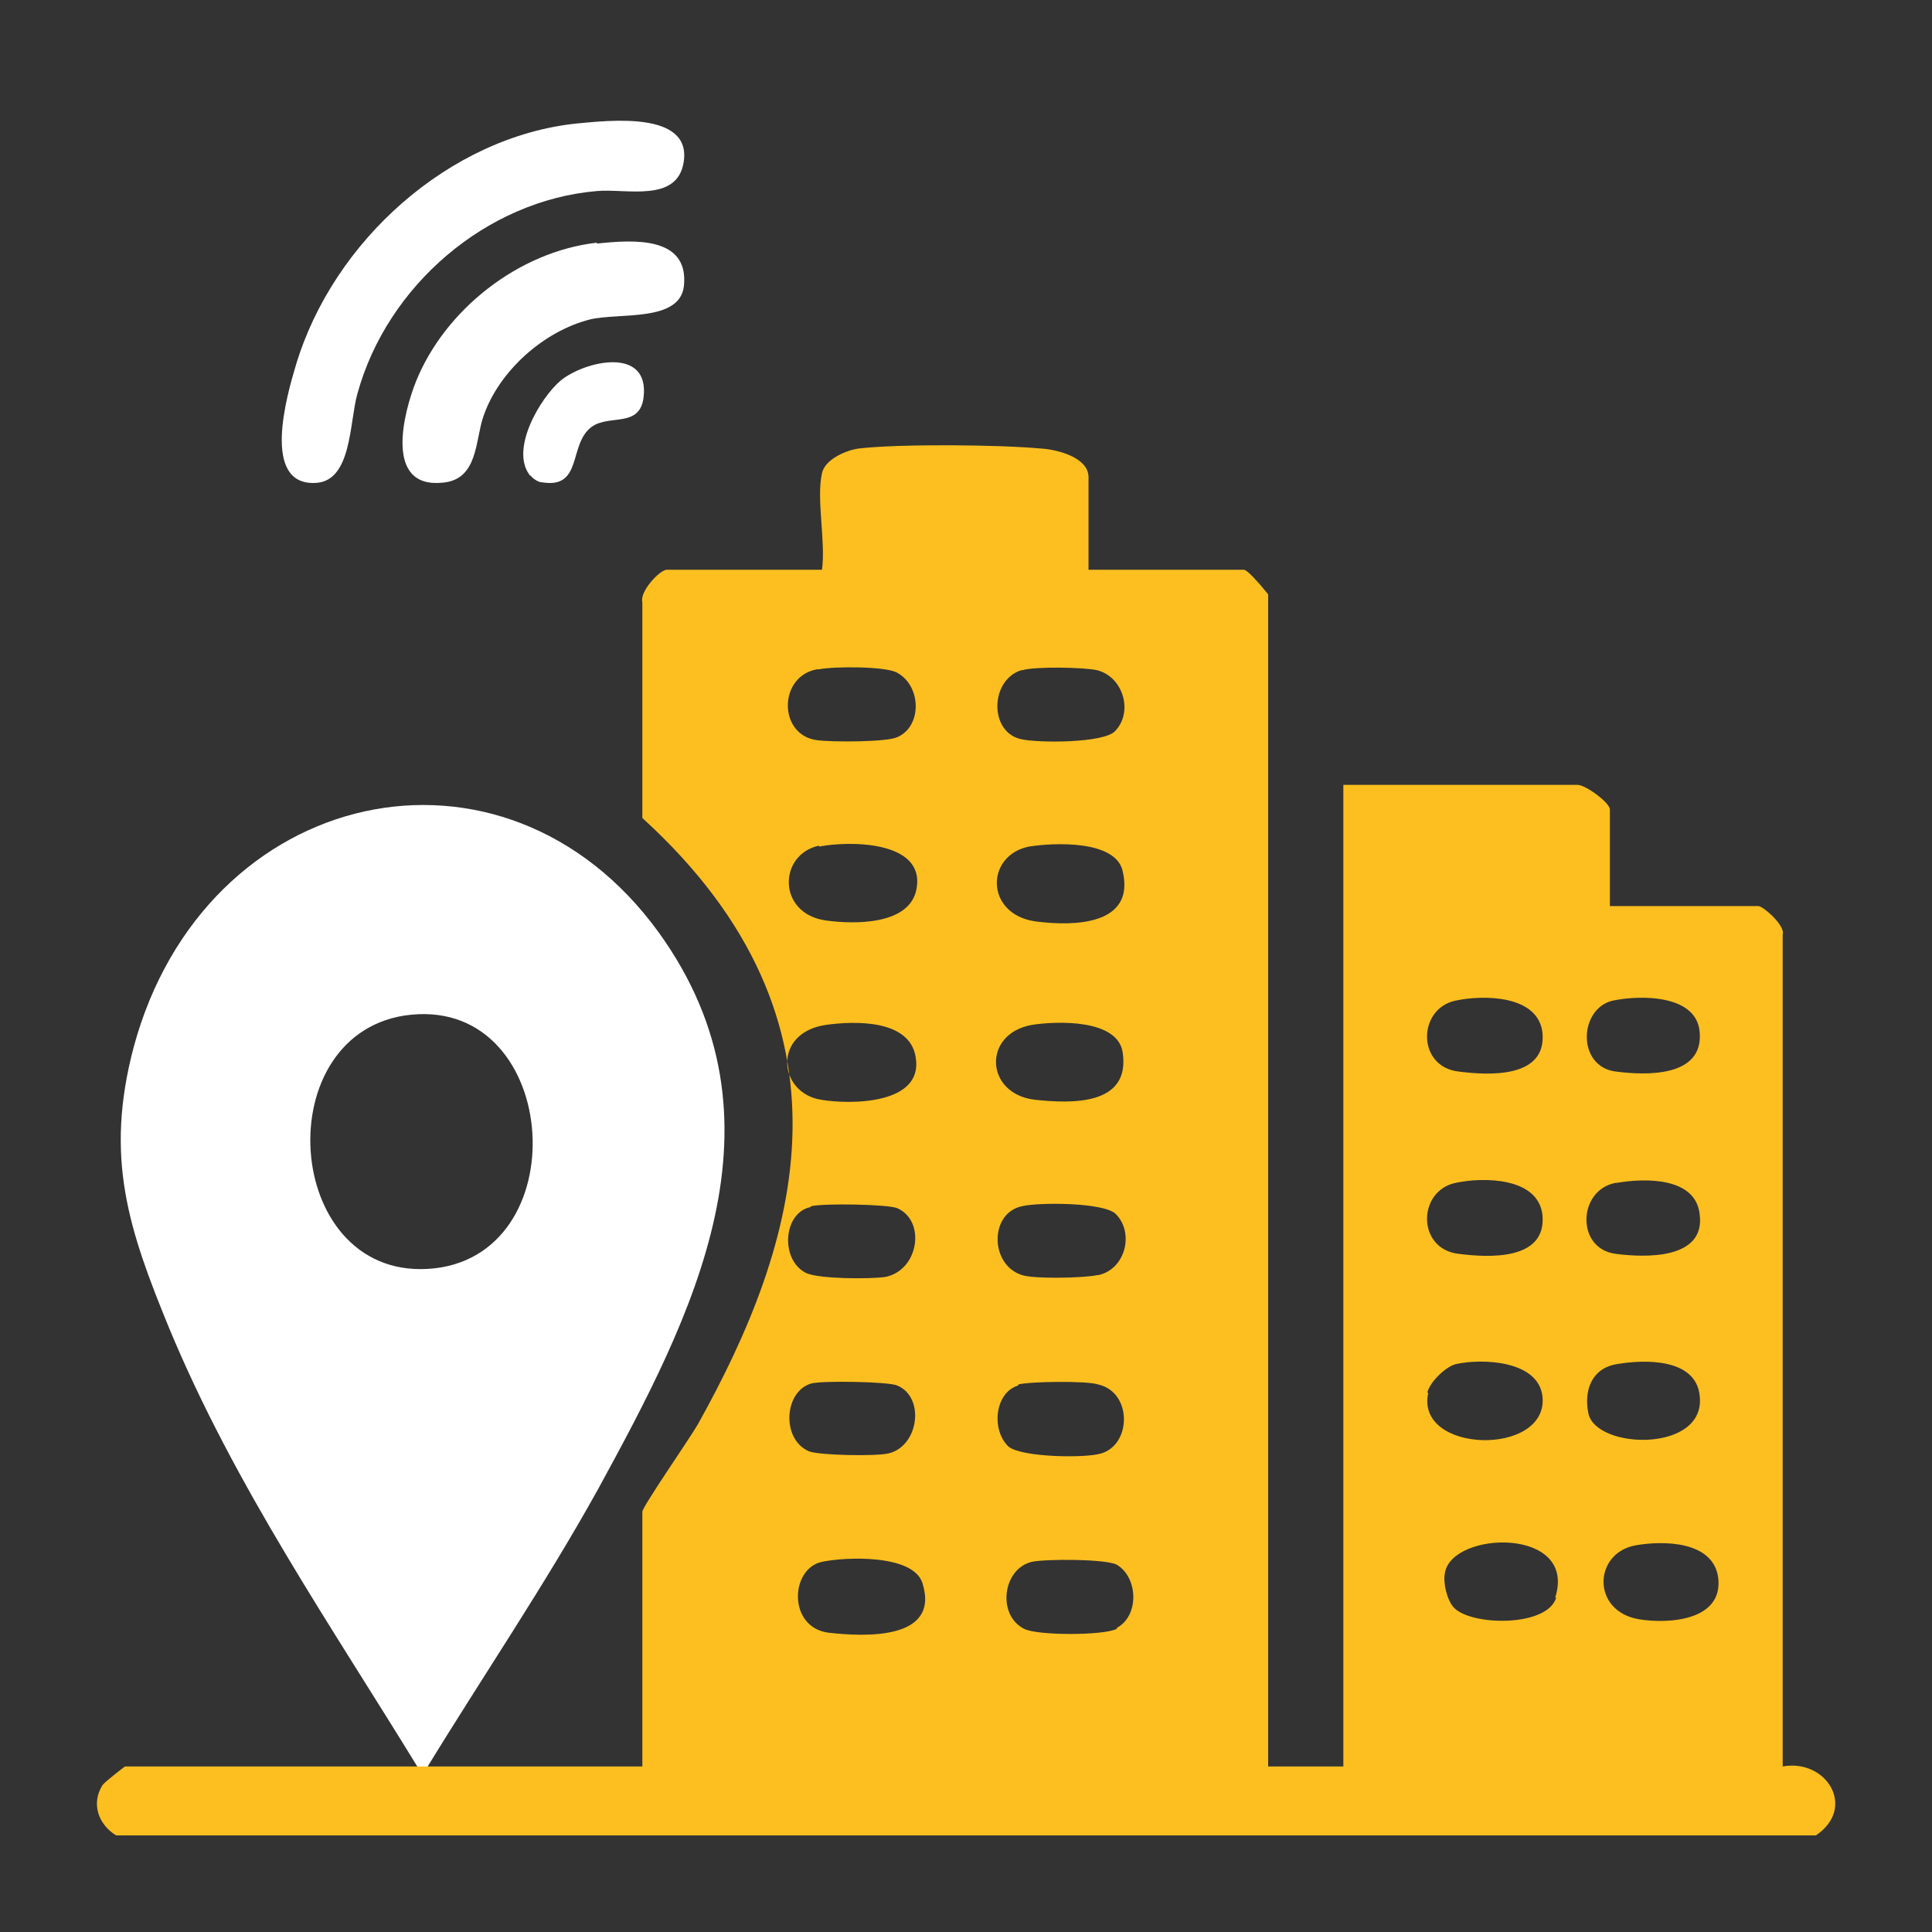 <svg width="48" height="48" viewBox="0 0 48 48" fill="none" xmlns="http://www.w3.org/2000/svg">
<rect x="0" y="0" width="48" height="48" fill="#333333" stroke="none"/>
<g clip-path="url(#clip0_115_769)">
<path d="M10.406 44H10.466C10.466 44 10.527 44 10.557 44C11.98 41.667 13.525 39.402 14.857 37.001C17.219 32.677 19.733 27.84 16.371 23.173C12.525 17.855 5.076 19.502 3.32 26.021C2.593 28.766 3.199 30.55 4.198 32.986C5.833 36.932 8.256 40.432 10.436 44H10.406ZM10.042 25.232C13.888 24.649 14.403 31.099 10.799 31.511C7.075 31.923 6.59 25.781 10.042 25.232Z" fill="white"/>
<path d="M44.29 43.887L44.29 23.22C44.363 23 43.805 22.511 43.684 22.511H39.997V20.112C39.997 19.941 39.391 19.5 39.197 19.5H33.375L33.375 43.887H31.507V14.767C31.507 14.767 31.022 14.155 30.901 14.155H27.044V11.855C27.044 11.365 26.268 11.169 25.88 11.145C24.837 11.047 22.339 11.023 21.32 11.145C21.005 11.194 20.495 11.414 20.422 11.757C20.277 12.393 20.519 13.47 20.422 14.155H16.566C16.396 14.155 15.886 14.694 15.959 14.963L15.959 20.323C21.567 25.43 19.84 30.901 17.342 35.38C17.148 35.722 15.959 37.435 15.959 37.558V43.887H3.104C3.104 43.887 2.618 44.254 2.546 44.352C2.255 44.817 2.449 45.331 2.885 45.6H45.115C46.134 44.915 45.382 43.691 44.29 43.887ZM20.35 16.628C20.738 16.554 21.951 16.554 22.266 16.701C22.896 17.019 22.921 18.047 22.29 18.316C22.023 18.439 20.665 18.439 20.301 18.39C19.331 18.267 19.331 16.799 20.301 16.628H20.35ZM20.35 21.033C21.102 20.886 22.969 20.886 22.775 22.061C22.63 22.991 21.223 22.967 20.519 22.869C19.307 22.698 19.331 21.229 20.35 21.009V21.033ZM20.519 25.463C21.223 25.365 22.605 25.316 22.751 26.271C22.945 27.446 21.126 27.446 20.398 27.323C19.331 27.152 19.185 25.659 20.519 25.463ZM20.155 29.967C20.471 29.893 22.047 29.918 22.29 30.016C23.018 30.334 22.824 31.582 21.975 31.729C21.587 31.778 20.374 31.778 20.034 31.631C19.379 31.313 19.452 30.138 20.131 29.991L20.155 29.967ZM20.155 34.373C20.398 34.299 22.072 34.324 22.29 34.422C22.994 34.715 22.824 35.939 22.072 36.11C21.756 36.184 20.398 36.159 20.107 36.061C19.404 35.768 19.476 34.568 20.155 34.373ZM20.592 40.565C19.573 40.443 19.622 38.974 20.422 38.803C21.005 38.68 22.702 38.607 22.921 39.341C23.357 40.761 21.465 40.663 20.592 40.565ZM25.395 16.652C25.71 16.554 26.947 16.578 27.262 16.652C27.917 16.823 28.16 17.704 27.699 18.169C27.408 18.463 25.807 18.463 25.371 18.365C24.57 18.194 24.594 16.897 25.371 16.652H25.395ZM25.565 21.033C26.171 20.935 27.723 20.862 27.893 21.645C28.209 22.991 26.68 23.016 25.734 22.893C24.473 22.722 24.473 21.253 25.565 21.033ZM27.262 31.68C26.923 31.754 25.686 31.778 25.395 31.68C24.594 31.435 24.57 30.138 25.395 29.967C25.807 29.869 27.432 29.869 27.723 30.163C28.184 30.628 27.966 31.533 27.287 31.68H27.262ZM25.637 25.463C26.268 25.365 27.772 25.316 27.893 26.149C28.087 27.47 26.632 27.421 25.71 27.323C24.473 27.177 24.4 25.684 25.637 25.463ZM25.298 34.397C25.565 34.324 26.996 34.299 27.287 34.397C28.136 34.593 28.111 35.89 27.36 36.11C26.971 36.233 25.371 36.208 25.055 35.939C24.619 35.523 24.716 34.593 25.298 34.422V34.397ZM27.748 40.467C27.432 40.638 25.759 40.638 25.443 40.467C24.764 40.124 24.91 38.974 25.637 38.803C25.977 38.729 27.481 38.729 27.748 38.876C28.281 39.194 28.305 40.149 27.748 40.443V40.467ZM36.164 24.86C36.844 24.713 38.226 24.713 38.323 25.668C38.42 26.794 36.989 26.72 36.237 26.622C35.194 26.5 35.218 25.056 36.164 24.86ZM36.164 29.388C36.844 29.241 38.226 29.241 38.323 30.196C38.42 31.322 36.989 31.248 36.237 31.151C35.194 31.028 35.218 29.584 36.164 29.388ZM35.461 34.602C35.51 34.357 35.898 33.965 36.164 33.892C36.819 33.745 38.226 33.794 38.323 34.7C38.469 36.193 35.146 36.119 35.485 34.602H35.461ZM38.663 39.693C38.445 40.427 36.553 40.402 36.116 39.937C35.946 39.742 35.849 39.325 35.898 39.081C36.068 38.028 39.197 37.93 38.639 39.693H38.663ZM40.07 24.86C40.773 24.713 42.156 24.713 42.228 25.643C42.325 26.769 40.894 26.72 40.142 26.622C39.172 26.5 39.221 25.056 40.07 24.86ZM40.167 29.388C40.87 29.266 42.132 29.241 42.228 30.172C42.374 31.297 40.87 31.248 40.142 31.151C39.148 31.028 39.197 29.56 40.142 29.388H40.167ZM39.463 35.116C39.342 34.528 39.56 33.99 40.167 33.892C40.87 33.77 42.132 33.745 42.228 34.675C42.398 36.095 39.657 36.021 39.463 35.116ZM40.725 40.231C39.536 40.035 39.585 38.591 40.628 38.395C41.307 38.273 42.568 38.273 42.689 39.203C42.811 40.256 41.477 40.353 40.725 40.231Z" fill="#FDBF20"/>
<path d="M14.329 3.068C15.095 2.998 17.189 2.742 16.986 4.024C16.829 5.05 15.545 4.677 14.824 4.747C12.099 4.98 9.622 7.079 8.879 9.784C8.676 10.507 8.744 11.976 7.821 11.999C6.492 12.046 7.123 9.831 7.348 9.084C8.271 5.983 11.176 3.395 14.329 3.068Z" fill="white"/>
<path d="M14.816 6.053C15.727 5.955 17.119 5.857 16.992 7.104C16.891 8.008 15.398 7.764 14.664 7.935C13.5 8.228 12.386 9.23 12.007 10.354C11.804 10.941 11.88 11.919 10.995 11.992C9.527 12.139 10.033 10.232 10.336 9.475C11.045 7.715 12.867 6.248 14.841 6.028L14.816 6.053Z" fill="white"/>
<path d="M13.177 11.826C12.649 11.184 13.423 9.88 13.933 9.452C14.531 8.966 16.132 8.596 15.991 9.861C15.903 10.639 15.147 10.289 14.707 10.6C14.109 11.028 14.496 12.157 13.458 11.982C13.37 11.982 13.229 11.884 13.177 11.807V11.826Z" fill="white"/>
</g>
<defs>
<clipPath id="clip0_115_769">
<rect width="43.2" height="43.2" fill="white" transform="translate(2.4 2.4)"/>
</clipPath>
</defs>
</svg>
